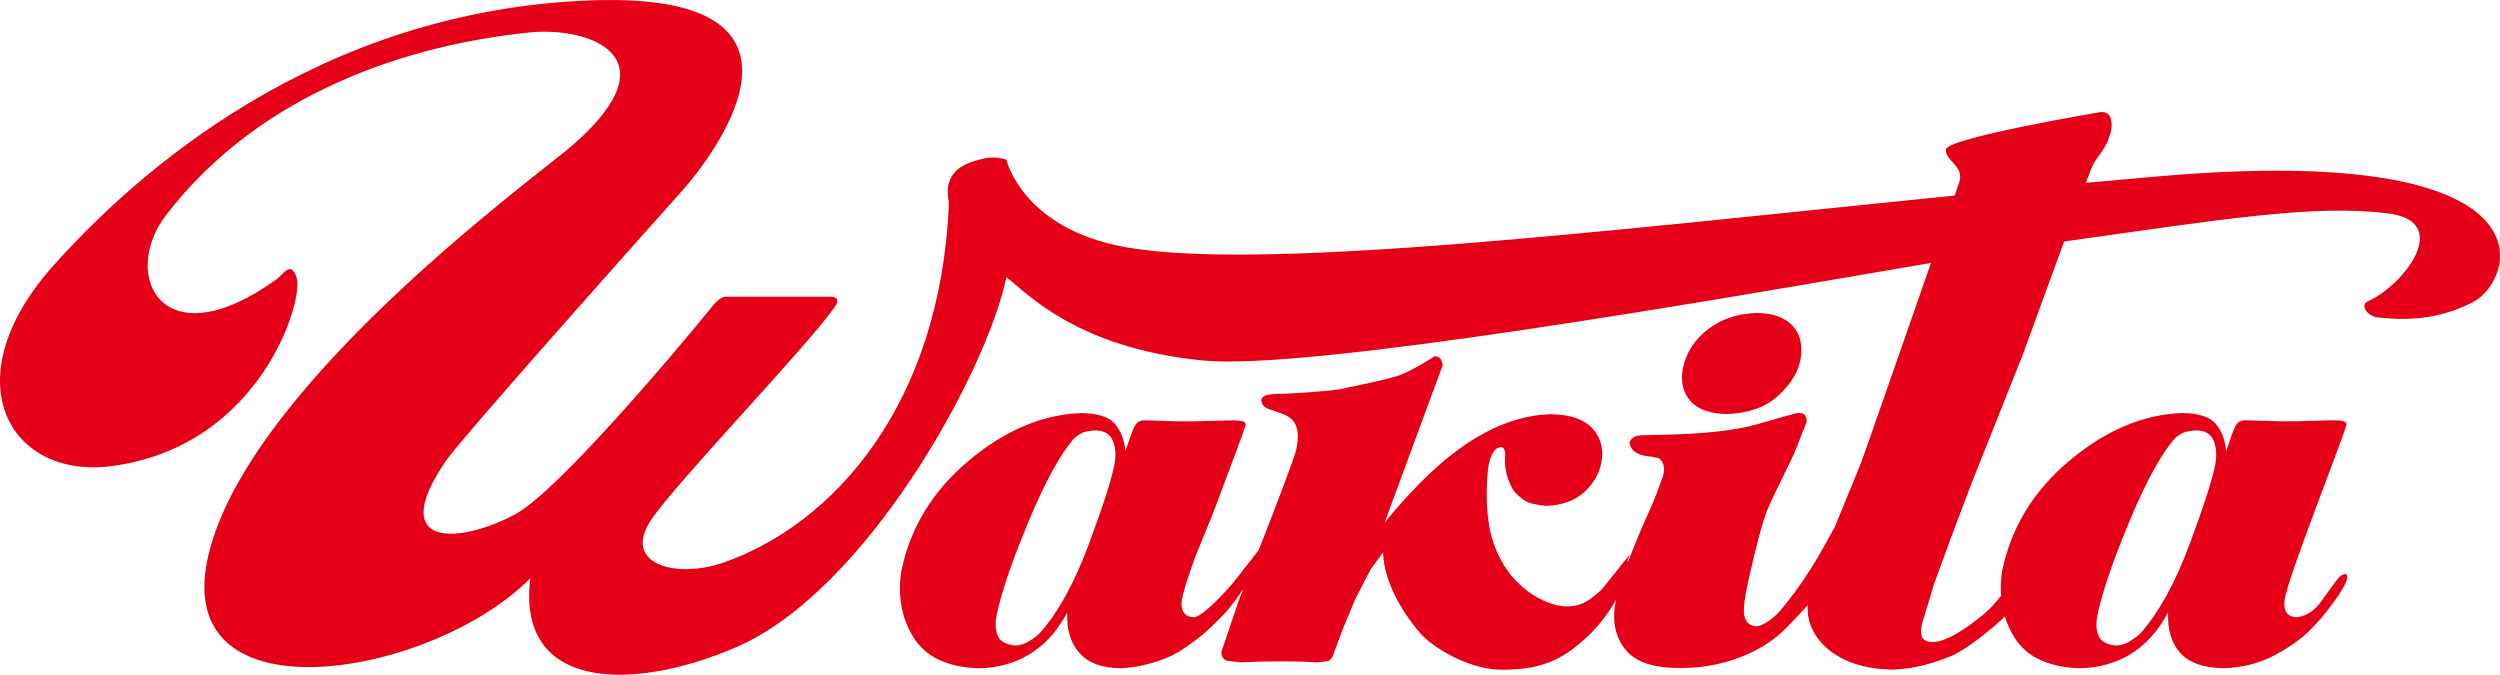 <?xml version="1.0" encoding="utf-8"?>
<!-- Generator: Adobe Illustrator 16.0.0, SVG Export Plug-In . SVG Version: 6.00 Build 0)  -->
<!DOCTYPE svg PUBLIC "-//W3C//DTD SVG 1.1//EN" "http://www.w3.org/Graphics/SVG/1.1/DTD/svg11.dtd">
<svg version="1.1" id="レイヤー_1" xmlns="http://www.w3.org/2000/svg" xmlns:xlink="http://www.w3.org/1999/xlink" x="0px"
	 y="0px" width="146.232px" height="39.469px" viewBox="0 0 146.232 39.469" enable-background="new 0 0 146.232 39.469"
	 xml:space="preserve">
<path fill="#E60017" d="M104.009,23.149c0.737-0.668,1.173-1.38,1.313-2.142c0.136-0.835-0.029-1.49-0.484-1.968
	s-1.145-0.721-2.075-0.731c-1.12,0.027-2.081,0.348-2.874,0.964c-0.79,0.617-1.275,1.383-1.457,2.294
	c-0.136,0.781,0.018,1.413,0.451,1.897c0.431,0.486,1.144,0.738,2.136,0.756C102.279,24.173,103.275,23.819,104.009,23.149z
	 M126.406,10.302c-1.449,0.124-2.918,0.255-4.399,0.392c0.189-0.502,0.323-0.846,0.372-0.955c0.314-0.692,0.813-0.931,1.096-2.064
	c0.117-0.467-0.032-0.855-0.105-0.938c-0.074-0.115-0.236-0.184-0.468-0.184c-0.286,0.04-8.985,1.521-9.079,2.181
	c-0.095,0.661,1.119,0.963,0.771,1.948c-0.082,0.233-0.171,0.487-0.266,0.757c-20.372,2.049-41.41,4.578-49.034,2.911
	c-5.557-1.215-6.426-5.003-6.426-5.003s-0.607-0.255-1.372-0.063c-0.763,0.19-2.415,0.55-1.991,2.565
	c-0.471,11.888-6.811,18.815-13.151,21.047c-2.812,0.989-5.991,0.101-4.274-2.476c1.475-2.211,9.125-10.132,10.762-12.486
	c0.468-0.673-0.392-0.577-0.392-0.577h-6.078c0,0-0.302,0.063-0.651,0.494c-2.604,3.216-9.213,10.96-11.578,12.227
	c-3.288,1.761-7.515,1.996-4.109-3.053c1.021-1.514,13.855-15.852,13.855-15.852S50.623-0.552,34.603,0.021
	C18.582,0.595,7.97,10.116,3.135,15.52c-5.988,6.693-2.586,12.542,3.405,11.743c8.807-1.174,11.272-9.864,10.803-11.038
	c-0.33-1.003-0.755-0.185-1.174,0.117c-6.677,4.807-9.159-0.235-6.458-3.757C14.659,6.13,22.583,2.767,30.963,1.899
	c3.405-0.353,8.546,1.345,2.537,6.589c-1.995,1.742-18.364,13.556-21.18,23.479c-2.963,10.44,12.889,7.739,18.701,1.858
	c-0.813,6.389,5.641,6.748,11.964,4.066c7.666-3.252,14.736-16.147,15.882-21.679c1.237,0.954,4.139,4.156,11.488,4.873
	c6.28,0.613,30.157-3.575,42.594-5.706c-1.757,5.037-3.927,11.281-4.115,11.755l-1.206,2.942l-0.295,0.728
	c-0.123,0.223-0.321,0.581-0.643,1.161c-0.994,1.794-1.936,3.023-2.592,3.788c-0.348,0.41-0.988,0.881-1.381,0.883
	c-0.192,0.001-0.57-0.105-0.688-0.607c-0.122-0.518,0.193-1.871,0.408-2.811c0.182-0.797,0.645-2.695,0.926-3.364
	c0.281-0.671,0.896-1.902,0.896-1.902l0.688-1.427l0.666-1.688l-0.002,0.003c0.03-0.044,0.123-0.208,0.018-0.455
	c-0.1-0.231-0.207-0.222-0.543-0.222c-0.063,0.007-2.282,0.646-2.282,0.646c-1.241,0.367-3.148,0.58-5.675,0.627
	c0.013,0-1.169,0.023-1.169,0.023c-0.456,0.045-0.605,0.27-0.649,0.451c0.122,0.717,1.014,0.783,1.307,0.803l0.41,0.086
	c0.449,0.361,0.301,0.883,0.199,1.188c-0.101,0.301-0.478,1.271-0.478,1.271L95.894,31.2l-0.68,1.678
	c-0.087-0.092,0.221-0.514,0.045-0.352c-0.034,0.041-1.574,1.959-1.574,1.959c-0.621,0.565-1.117,0.996-2.078,0.986
	c-1.1-0.011-3.529-1.07-4.359-4.08c-0.462-1.678-0.247-3.879-0.152-4.303c0.096-0.425,0.274-0.67,0.274-0.67
	c0.112-0.168,0.255-0.254,0.441-0.271c0.058,0.014,0.273,0.033,0.224,0.614c-0.046,0.613,0.117,1.263,0.488,1.924
	c0.018,0.026,0.425,0.507,0.837,0.685c0.411,0.172,1.092,0.219,1.092,0.219c0.923-0.033,1.667-0.305,2.222-0.81
	c0.546-0.506,0.88-1.09,0.999-1.741c0.139-0.776-0.036-1.449-0.53-1.982c-0.5-0.535-1.283-0.804-2.393-0.826
	c-1.79,0.031-3.625,0.728-5.461,2.076c-1.464,1.074-2.896,2.555-4.294,4.252c0.829-2.232,3.399-9.215,3.399-9.215l-0.099-0.316
	c-0.056-0.084-0.165-0.187-0.381-0.187c0,0-1.367,0.898-2.205,1.16s-2.54,0.595-3.229,0.745c-0.689,0.151-3.173,0.278-3.173,0.278
	c0.012,0-0.725,0.023-0.725,0.023c-0.39,0.029-0.744,0.055-0.813,0.357c0.046,0.416,0.38,0.514,0.731,0.615l0.692,0.262
	c0.284,0.166,0.966,0.436,0.624,2.029c-0.113,0.531-1.27,3.521-2.193,5.871c-0.071,0.07-0.174,0.23-0.42,0.545
	c-0.356,0.455-0.536,0.66-0.899,1.145c-0.363,0.483-1.883,2.164-2.45,2.234c-0.288,0-0.492-0.094-0.614-0.281
	c-0.122-0.189-0.157-0.44-0.105-0.756c0.056-0.344,0.259-1.016,0.608-2.021c0.35-1.005,0.866-2.112,1.322-3.323
	s0.857-2.281,1.204-3.209c0.347-0.93,0.542-1.475,0.587-1.637c0.026-0.11-0.02-0.186-0.136-0.227
	c-0.117-0.039-0.327-0.061-0.63-0.061c-0.287,0-0.732,0.012-1.336,0.031c-0.604,0.02-1.081,0.029-1.431,0.029
	c-0.323,0-0.741-0.01-1.253-0.029s-0.889-0.031-1.131-0.031c-0.268-0.01-0.462,0.113-0.585,0.367
	c-0.123,0.256-0.299,0.736-0.531,1.445c-0.048-0.641-0.246-1.172-0.594-1.592c-0.348-0.421-1.01-0.637-1.985-0.646
	c-2.262,0.08-4.45,1.004-6.564,2.77c-2.115,1.766-3.434,3.921-3.957,6.463c-0.228,1.451,0.007,2.746,0.708,3.882
	c0.7,1.136,1.96,1.739,3.783,1.812c1.096-0.011,2.088-0.277,2.976-0.801c0.889-0.524,1.635-1.346,2.239-2.464
	c-0.042,1.018,0.199,1.811,0.72,2.38c0.521,0.569,1.251,0.864,2.414,0.885c1.118-0.041,2.546-0.445,3.385-0.965
	c1.41-0.877,2.093-1.646,2.575-2.129c0.414-0.398,0.789-0.961,1.202-1.537c-0.161,0.406-0.26,0.653-0.26,0.653l-1.011,2.981
	c-0.042,0.252,0.066,0.456,0.283,0.549c0.007,0.001,0.768,0.101,0.768,0.101c0.017,0,1.325-0.045,1.325-0.045l1.208-0.013
	c0.022,0,1.055,0.013,1.055,0.013l0.996,0.045c0.026,0,0.642-0.085,0.642-0.085l0.199-0.208l0.602-1.624
	c0.003-0.002,0.734-1.767,0.734-1.767l0.908-1.757c0,0,0.385-0.522,0.72-0.982c0.096,2.077,1.515,3.963,2.2,4.74
	c0.707,0.807,2.75,2.048,4.568,2.109c2.887,0.078,4.064-0.93,5.11-1.859s1.719-2.162,1.719-2.162l0.047-0.071
	c-0.028,0.099-0.046,0.16-0.046,0.16c-0.192,1.04-0.025,1.937,0.506,2.661c0.526,0.719,1.438,1.099,2.792,1.166
	c3.072,0.149,5.304-1.057,6.394-2.046c0.381-0.347,1.177-1.206,1.55-1.614c-0.044,0.854,0.252,1.621,0.889,2.285
	c0.763,0.789,2.022,1.43,4.022,1.48c1.383-0.021,2.605-0.441,3.484-0.795c0.853-0.34,2.49-1.672,3.144-2.312
	c0.131,0.423,0.311,0.829,0.549,1.215c0.7,1.136,1.96,1.739,3.783,1.812c1.095-0.011,2.087-0.277,2.976-0.801
	c0.888-0.524,1.634-1.346,2.239-2.464c-0.042,1.018,0.198,1.811,0.72,2.38s1.362,0.864,2.525,0.885
	c1.118-0.041,2.112-0.295,2.982-0.762c0.869-0.467,1.546-0.942,2.028-1.426c0.462-0.444,0.927-0.988,1.397-1.631
	s0.745-1.121,0.824-1.435c0.019-0.171-0.021-0.257-0.117-0.257c-0.096,0-0.214,0.061-0.353,0.182
	c-0.259,0.314-0.593,0.766-1.002,1.354c-0.41,0.588-0.899,0.918-1.466,0.988c-0.288,0-0.493-0.094-0.615-0.281
	c-0.122-0.189-0.157-0.44-0.105-0.756c0.057-0.344,0.259-1.016,0.609-2.021c0.35-1.005,0.753-2.112,1.209-3.323
	s0.857-2.281,1.204-3.209c0.347-0.93,0.542-1.475,0.587-1.637c0.027-0.11-0.019-0.186-0.136-0.227
	c-0.116-0.039-0.327-0.061-0.63-0.061c-0.287,0-0.732,0.012-1.337,0.031c-0.604,0.02-1.081,0.029-1.431,0.029
	c-0.322,0-0.74-0.01-1.253-0.029c-0.512-0.02-0.89-0.031-1.131-0.031c-0.268-0.01-0.462,0.113-0.585,0.367
	c-0.123,0.256-0.299,0.736-0.531,1.445c-0.048-0.641-0.246-1.172-0.594-1.592c-0.348-0.421-1.01-0.637-1.986-0.646
	c-2.261,0.08-4.449,1.004-6.564,2.77s-3.433,3.921-3.957,6.463c-0.079,0.506-0.099,0.992-0.065,1.459
	c-0.341,0.426-0.69,0.808-0.987,1.055c-0.886,0.734-2.171,1.656-3.029,1.65c-0.463,0-0.827-0.23-0.594-1.113
	c0-0.006,0.697-2.303,0.697-2.303l0.986-2.691l1.164-3.086l3.032-7.607c0,0,1.29-3.553,2.421-6.631
	c9.399-1.322,14.662-2.179,18.938-1.645c3.866,0.483,0.867,4.254-1.18,5.148c-0.461,0.199-0.042,0.874,0.599,0.941
	c1.55,0.164,3.449,0.183,5.549-0.893C147.115,16.414,149.864,8.3,126.406,10.302z M65.203,27.084
	c-0.148,0.85-0.649,2.422-1.501,4.713c-0.853,2.291-1.81,4.033-2.872,5.227c-0.14,0.144-0.342,0.299-0.608,0.467
	s-0.533,0.256-0.803,0.266c-0.373-0.01-0.856-0.171-1.017-0.485c-0.162-0.314-0.203-0.715-0.124-1.202
	c0.259-1.315,0.881-3.156,1.867-5.523c0.985-2.367,1.883-4.006,2.693-4.917c0.147-0.137,0.313-0.245,0.498-0.328
	c0.184-0.081,0.595-0.123,0.802-0.123c0.478,0.02,0.795,0.218,0.951,0.592C65.247,26.144,65.285,26.583,65.203,27.084z
	 M122.667,36.069c0.26-1.315,0.882-3.156,1.867-5.523c0.986-2.367,1.883-4.006,2.693-4.917c0.147-0.137,0.314-0.245,0.498-0.328
	c0.184-0.081,0.595-0.123,0.802-0.123c0.478,0.02,0.795,0.218,0.951,0.592c0.156,0.375,0.194,0.813,0.112,1.315
	c-0.147,0.85-0.648,2.422-1.5,4.713c-0.853,2.291-1.811,4.033-2.871,5.227c-0.141,0.144-0.344,0.299-0.608,0.467
	c-0.266,0.168-0.533,0.256-0.804,0.266c-0.372-0.01-0.855-0.171-1.017-0.485C122.629,36.957,122.588,36.556,122.667,36.069z"/>
</svg>
